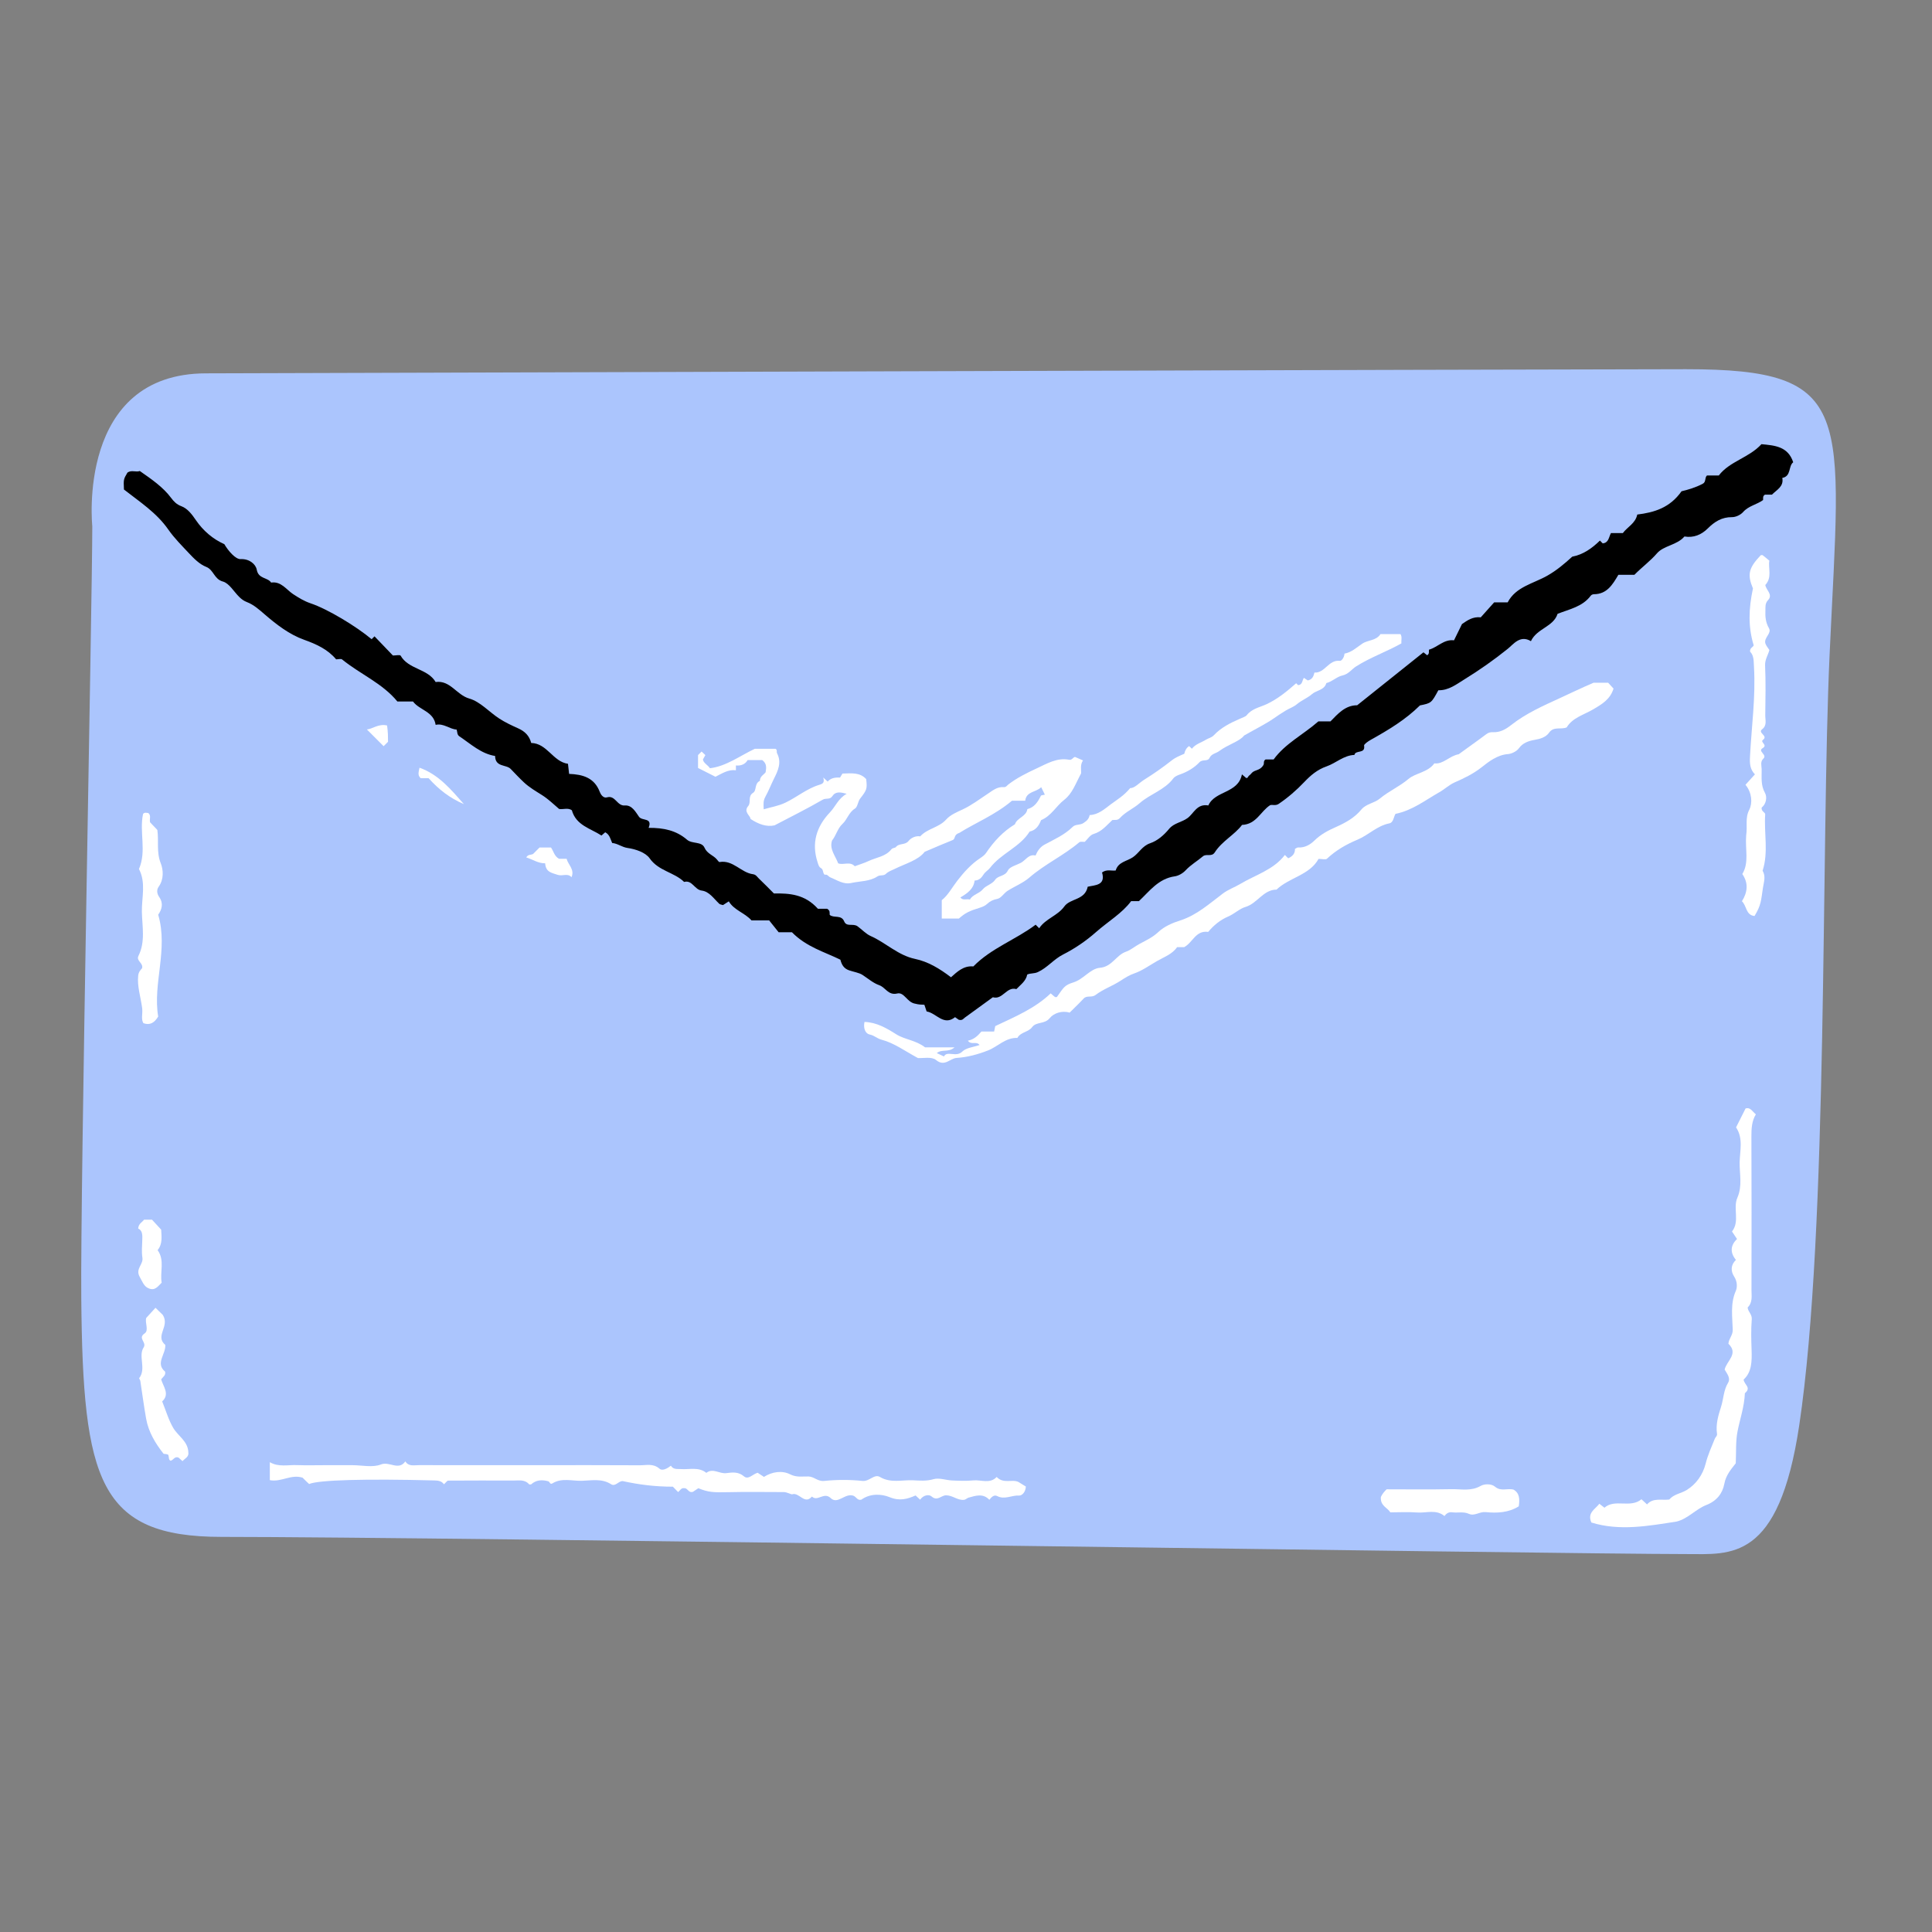 <svg xmlns="http://www.w3.org/2000/svg" xmlns:xlink="http://www.w3.org/1999/xlink" width="1080" zoomAndPan="magnify" viewBox="0 0 810 810" height="1080" preserveAspectRatio="xMidYMid meet" version="1.0"><rect x="0" y="0" width="810" height="810" fill="#808080" stroke="none"/><defs><clipPath id="06d8f1b949"><path d="M 34 154.73 L 770 154.73 L 770 652 L 34 652 Z M 34 154.73 " clip-rule="nonzero"/></clipPath></defs><g clip-path="url(#06d8f1b949)"><path fill="#abc5fd" d="M 86.453 156.527 C 86.453 156.527 657.836 154.793 706.891 154.793 C 778.191 154.793 771.762 172.711 767.082 274.148 C 763.375 354.461 766.656 515.23 754.34 597.555 C 745.762 654.934 725.648 651.551 706.906 651.551 C 656.027 651.551 184.559 644.348 92.895 644.348 C 41.473 644.348 34.75 620.711 34.074 544.309 C 33.648 498.473 38.691 251.156 38.691 220.594 C 38.691 220.594 31.953 156.527 86.453 156.527 Z M 86.453 156.527 " fill-opacity="1" fill-rule="nonzero"/></g><path fill="#000000" d="M 383.715 420.805 C 380.242 420.262 379.125 415.82 376.168 416.527 C 372.418 417.426 371.254 413.984 368.648 413.059 C 366.059 412.148 363.867 410.207 361.559 408.707 C 360.191 407.824 357.863 407.457 355.969 406.809 C 353.688 406.016 352.863 404.371 352.332 402.355 C 345.594 399.047 338.137 397.051 332.027 390.859 C 330.895 390.859 328.809 390.859 326.453 390.859 C 325.012 389.051 323.523 387.199 322.48 385.891 C 319.301 385.891 317.168 385.891 315.078 385.891 C 312.254 382.699 307.766 381.641 305.547 377.895 C 304.617 378.496 303.824 379.012 303.117 379.465 C 302.457 379.246 301.867 379.219 301.543 378.906 C 299.277 376.793 297.395 373.777 294.203 373.379 C 291.141 373 290.258 368.84 286.816 369.75 C 282.609 365.648 276.105 365.191 272.367 359.855 C 270.645 357.387 266.422 355.977 263.141 355.52 C 260.715 355.18 258.977 353.621 256.652 353.43 C 255.934 351.828 255.637 349.934 253.742 348.934 C 253.227 349.387 252.668 349.875 252.164 350.301 C 247.621 347.316 241.527 346.082 239.75 339.699 C 238.129 338.555 236.219 339.438 234.422 339.172 C 232.066 337.172 229.918 335.039 227.227 333.336 C 224.695 331.734 221.977 330.176 219.648 328 C 217.707 326.176 215.926 324.266 214.09 322.367 C 212.207 320.441 207.645 321.723 207.57 316.945 C 201.672 316.004 197.391 311.914 192.594 308.711 C 191.562 308.02 191.797 306.887 191.445 305.875 C 188.414 305.684 185.988 303.125 182.645 303.902 C 181.793 298.242 175.879 297.773 173.156 294.113 C 171.008 294.113 168.859 294.113 166.609 294.113 C 160.328 286.438 150.984 282.633 143.422 276.473 C 142.938 276.074 141.848 276.43 140.922 276.43 C 137.418 272.254 132.711 270.094 127.531 268.238 C 121.336 266.035 116.012 261.918 111.039 257.641 C 108.668 255.598 106.359 253.508 103.504 252.422 C 102.164 251.906 101.27 251.199 100.355 250.32 C 98.047 248.086 96.133 244.543 93.426 243.805 C 89.719 242.793 89.617 238.883 86.406 237.648 C 83.656 236.59 81.172 234.031 79.258 231.988 C 76.285 228.812 73.062 225.605 70.562 222.02 C 65.617 214.918 58.543 210.391 51.965 205.23 C 51.773 200.969 51.773 200.969 53.438 198.129 C 55.141 196.926 57.07 198.086 58.613 197.469 C 63.527 200.926 68.297 204.113 71.812 208.832 C 72.812 210.184 74.035 211.492 76.004 212.215 C 78.668 213.199 80.523 215.715 82.156 218.109 C 85.188 222.535 89.262 226.02 94.059 228.148 C 95.648 230.898 98.738 234.531 100.898 234.414 C 104.609 234.223 107.227 236.602 107.641 238.836 C 108.359 242.809 112.184 241.984 113.672 244.246 C 117.863 243.617 120.07 247.23 122.883 249.086 C 125.266 250.641 127.473 252.008 130.195 252.938 C 137.391 255.348 149.262 262.535 155.809 267.988 C 156.191 267.605 156.574 267.227 157.016 266.785 C 159.59 269.473 162.164 272.148 164.727 274.824 C 165.961 274.824 167.711 274.43 167.961 274.883 C 171.289 280.707 179.293 280.266 182.645 285.938 C 188.781 285.102 191.414 291.348 196.727 292.863 C 201.348 294.172 205.055 298.492 209.32 301.258 C 211.809 302.875 214.543 304.152 217.266 305.375 C 220.031 306.609 221.93 308.461 222.711 311.488 C 229.434 311.652 231.832 319.355 238.129 320.223 C 238.293 321.707 238.438 322.973 238.602 324.457 C 244.25 324.676 249.207 326 251.473 332.055 C 251.828 333.012 252.93 334.746 254.434 334.305 C 258.008 333.246 258.641 337.98 261.98 337.703 C 264.953 337.465 266.496 340.438 267.91 342.434 C 269.219 344.301 273.676 342.656 271.941 347.082 C 278.207 347.023 283.562 348.168 288.035 352.051 C 290.172 353.902 294.172 352.684 295.363 355.387 C 296.527 358.02 299.043 358.504 300.559 360.328 C 300.895 360.738 301.383 361.457 301.676 361.414 C 307.355 360.445 310.664 365.855 315.684 366.516 C 316.977 366.691 317.434 367.633 318.156 368.324 C 320.301 370.352 322.348 372.469 324.465 374.586 C 331 374.496 337.398 374.867 342.902 380.996 C 343.68 380.996 345.477 380.996 346.758 380.996 C 348.199 381.82 347.727 382.715 347.859 383.566 C 349.551 385.055 352.746 383.379 353.922 386.289 C 354.938 388.773 357.672 386.992 359.543 388.359 C 361.383 389.699 363.043 391.551 365.031 392.434 C 371.414 395.254 376.492 400.52 383.613 402.02 C 389.102 403.164 393.852 406.031 398.707 409.723 C 401.195 407.531 403.934 404.766 408.082 405.18 C 415.598 397.504 425.84 393.977 434.195 387.684 C 434.758 388.242 435.137 388.625 435.684 389.168 C 438.359 385.141 443.438 383.922 446.219 380.039 C 448.719 376.543 454.84 377.539 456.031 371.762 C 459.031 371.059 463.668 371.277 462.035 365.781 C 464.051 364.324 465.961 365.207 467.758 364.957 C 468.801 361.34 472.449 361.121 474.969 359.398 C 477.527 357.664 478.867 354.668 482.207 353.535 C 485.309 352.477 487.973 350.152 490.164 347.492 C 492.168 345.051 495.508 344.758 497.934 342.949 C 500.555 340.996 501.805 336.863 506.602 337.688 C 509.395 331.426 519.121 332.703 520.68 324.66 C 521.254 325.148 521.637 325.457 521.902 325.691 C 523.035 326.969 523.211 325.484 523.684 325.176 C 524.344 324.75 524.77 323.941 525.434 323.543 C 526.273 323.031 527.316 322.852 528.141 322.34 C 528.801 321.926 529.434 321.309 529.758 320.617 C 530.066 319.973 529.566 319.016 530.613 318.398 C 531.496 318.398 532.539 318.398 533.98 318.398 C 538.836 311.711 546.43 307.977 552.727 302.449 C 554.27 302.449 555.832 302.449 557.801 302.449 C 560.891 299.301 564.012 295.656 569 295.688 C 578.312 288.246 587.566 280.852 596.793 273.488 C 597.32 273.914 597.852 274.34 598.336 274.723 C 599.41 274.074 598.953 273.18 599.117 272.371 C 602.676 271.414 605.324 267.93 609.594 268.461 C 610.68 266.254 611.77 264.02 612.934 261.652 C 615.184 260.109 617.449 258.449 620.816 258.816 C 622.641 256.773 624.598 254.598 626.438 252.539 C 628.426 252.539 629.984 252.539 632.102 252.539 C 635.516 245.98 642.887 244.688 648.758 241.336 C 652.703 239.086 655.91 236.352 659.176 233.383 C 663.781 232.5 667.457 229.883 670.77 226.637 C 671.152 227.02 671.535 227.398 671.945 227.812 C 674.477 227.562 674.461 225.238 675.391 223.504 C 676.906 223.504 678.48 223.504 680.375 223.504 C 682.273 220.934 685.672 219.445 686.426 215.727 C 693.531 214.848 700.094 212.934 704.992 205.965 C 707.449 205.395 710.789 204.469 713.906 202.805 C 715.352 202.043 714.613 200.352 715.645 199.352 C 717.188 199.352 718.762 199.352 720.602 199.352 C 725.207 193.352 733.27 191.957 738.492 186.223 C 743.996 186.754 749.645 187.121 751.809 193.809 C 749.734 195.395 751.043 199.703 747.234 200.367 C 747.941 203.996 744.938 205.32 742.906 207.379 C 741.891 207.379 740.848 207.379 739.98 207.379 C 738.922 207.996 739.258 208.879 739.184 209.641 C 736.566 211.566 733.125 212.039 730.797 214.684 C 729.754 215.875 727.723 216.832 726.148 216.816 C 721.867 216.773 718.82 218.742 715.984 221.562 C 713.289 224.238 710.023 225.562 706.215 224.93 C 703.051 228.605 697.531 228.695 694.691 231.988 C 691.883 235.25 688.484 237.691 685.219 241 C 683.246 241 680.906 241 678.508 241 C 676.082 245.129 673.695 249.113 668.27 249.129 C 667.812 249.129 667.195 249.379 666.945 249.73 C 663.484 254.375 658.07 255.363 653.023 257.348 C 651.273 262.844 644.359 263.434 641.844 268.812 C 637.312 266.078 634.488 270.137 632.133 272.02 C 626.336 276.691 620.289 280.926 613.992 284.809 C 610.605 286.895 607.355 289.496 603.031 289.395 C 600.145 294.73 600.074 294.789 595.32 295.746 C 589.301 301.727 582.078 306.051 574.738 310.152 C 573.516 310.828 571.809 312.047 571.898 312.594 C 572.543 316.195 568.25 314.312 567.852 316.504 C 563.332 316.68 560.113 319.941 556.168 321.309 C 552.254 322.676 549.473 325.09 546.812 327.883 C 543.559 331.305 540.027 334.363 536.113 337.023 C 534.789 337.922 533.539 337.262 532.539 337.555 C 528.492 340.129 526.785 345.598 520.727 345.848 C 517.637 349.992 512.352 352.594 509.293 357.371 C 507.984 359.414 505.777 357.77 504.305 359.031 C 501.949 361.031 499.199 362.605 497.125 364.84 C 495.77 366.309 493.859 367.223 492.551 367.398 C 485.648 368.383 481.984 373.602 477.496 377.805 C 476.688 377.805 475.895 377.805 474.23 377.805 C 470.508 382.863 464.578 386.305 459.488 390.801 C 455.355 394.461 450.633 397.68 445.703 400.18 C 441.758 402.18 439.125 405.723 435.109 407.559 C 433.535 408.281 432.062 407.93 430.664 408.59 C 430.152 411.324 427.898 412.824 426.121 414.691 C 422.027 413.484 420.367 419.305 416.262 418.102 C 412.348 420.938 408.418 423.777 404.504 426.641 C 403.887 427.098 403.504 427.938 401.961 427.539 C 401.797 427.422 401.18 426.98 400.414 426.449 C 395.617 430.301 392.559 424.703 388.496 424.055 C 388.16 423.07 387.836 422.129 387.543 421.246 C 386.262 421.203 385.188 421.203 383.715 420.805 Z M 383.715 420.805 " fill-opacity="1" fill-rule="nonzero"/><path fill="#ffffff" d="M 318.582 327.367 C 318.641 325.441 320.125 324.91 320.992 323.781 C 321.23 322.074 321.656 320.207 319.566 318.664 C 317.785 318.664 315.727 318.664 313.445 318.664 C 312.488 320.414 310.652 321.133 308.531 320.926 C 308.531 321.734 308.531 322.117 308.531 322.941 C 305.355 322.5 302.766 324.266 299.953 325.66 C 297.469 324.41 295.098 323.207 292.656 321.973 C 292.656 320.09 292.656 318.414 292.656 316.562 C 293.008 316.207 293.555 315.664 294.141 315.078 C 294.672 315.578 295.188 316.062 295.73 316.574 C 295.395 317.164 295.07 317.738 294.703 318.398 C 294.965 320 296.629 320.574 297.645 322.09 C 304.484 321.25 309.961 317.031 316.434 313.945 C 318.965 313.945 322.023 313.945 325.129 313.945 C 325.953 314.328 325.496 315.254 325.789 315.828 C 327.805 319.68 326.145 323.164 324.512 326.426 C 323.246 328.969 322.23 331.645 320.863 334.086 C 319.922 335.789 320.109 337.203 320.184 339.305 C 323.332 338.348 326.277 337.965 329.336 336.496 C 334.164 334.172 338.312 330.617 343.445 329.059 C 344.945 328.602 345.785 328.191 345.152 325.984 C 346.211 326.941 346.609 327.309 347.008 327.676 C 348.199 326.367 349.656 325.883 352.188 326 C 352.316 325.793 352.879 324.852 353.199 324.324 C 357.16 324.176 360.559 323.809 363.148 326.633 C 363.648 330.746 363.398 331.234 360.602 334.836 C 359.645 336.055 359.586 338.305 358.453 338.996 C 355.836 340.598 355.23 343.566 353.246 345.391 C 351.113 347.359 350.625 350.152 348.832 352.402 C 347.652 356.004 350.242 358.797 351.406 361.957 C 353.641 362.824 356.363 360.973 358.367 363.18 C 360.32 362.441 362.352 361.855 364.234 360.957 C 367.445 359.445 371.297 359.148 373.695 356.094 C 374.211 355.445 375.328 355.488 375.566 355.18 C 376.918 353.387 379.449 354.445 380.949 352.551 C 381.863 351.387 383.805 350.301 385.805 350.652 C 388.793 347.332 393.664 346.992 396.691 343.582 C 398.457 341.598 401.227 340.465 403.535 339.391 C 407.344 337.613 410.598 335.129 413.996 332.879 C 416.188 331.438 418.07 329.777 420.852 330.012 C 421.777 330.086 422.133 329.379 422.707 328.926 C 426.414 326.074 430.621 324.016 434.801 322.074 C 438.992 320.133 443.215 317.547 448.246 318.531 C 449.395 318.754 449.777 317.621 450.676 317.34 C 451.793 317.824 452.926 318.312 454.059 318.812 C 452.734 320.691 453.383 322.926 453.25 324.266 C 450.91 328.559 449.633 332.66 446.16 335.348 C 442.762 337.98 440.699 342.141 436.477 343.848 C 435.566 346.141 434.316 348.082 431.68 348.641 C 427.562 355.227 419.703 357.781 415.055 363.883 C 414.348 364.809 413.082 365.473 412.32 366.691 C 411.582 367.867 410.539 369.148 408.609 369.176 C 408.199 372.734 405.52 374.559 402.637 376.262 C 403.727 377.66 405.125 376.762 406.652 377.129 C 407.758 375.043 410.449 374.746 412.023 372.867 C 413.453 371.145 415.922 370.766 417.246 368.824 C 418.496 366.973 421.352 367.516 422.574 364.926 C 423.293 363.414 426.121 362.723 427.988 361.754 C 429.988 360.707 431.285 357.961 434.152 358.68 C 434.945 356.785 436.109 355.094 437.906 354.121 C 442.023 351.902 446.336 350.02 449.734 346.656 C 450.941 345.465 452.781 346.051 454.266 345.051 C 455.621 344.141 456.531 343.375 456.84 341.715 C 460.445 341.613 463.152 339.129 465.727 337.203 C 468.199 335.348 471.199 333.629 473.836 330.41 C 475.672 330.512 477.527 328.262 479.762 326.867 C 483.75 324.383 487.621 321.664 491.312 318.754 C 492.934 317.488 494.727 316.812 496.523 316.02 C 496.801 314.68 497.391 313.562 498.539 312.797 C 498.801 313.047 499.066 313.312 499.715 313.914 C 501.188 311.945 503.613 311.355 505.629 310.109 C 506.688 309.445 507.953 309.285 508.926 308.242 C 511.926 305.035 515.84 303.082 519.812 301.359 C 520.785 300.934 522.301 300.359 522.594 299.98 C 524.77 297.098 528.125 296.582 531.055 295.215 C 535.703 293.039 539.617 289.805 543.426 286.453 C 543.691 286.719 543.973 286.996 544.234 287.262 C 546.133 287.102 545.914 285.262 546.664 284.191 C 547.238 284.574 547.797 284.953 548.281 285.277 C 550.164 284.895 550.711 283.574 551.094 281.969 C 555.449 282.293 556.977 276.547 561.672 277.059 C 562.598 277.164 563.598 275.488 563.688 274.031 C 566.645 273.516 568.809 271.414 571.117 269.871 C 573.543 268.238 576.957 268.68 578.781 265.844 C 581.52 265.844 584.344 265.844 587.156 265.844 C 587.949 267.109 587.391 268.461 587.551 269.738 C 581.371 273.223 574.617 275.562 568.57 279.383 C 566.645 280.602 565.395 282.648 562.773 283.207 C 560.465 283.703 558.566 285.777 556.082 286.379 C 555.227 289.395 551.961 289.336 550.035 291.027 C 548.164 292.656 545.691 293.598 543.781 295.199 C 542.34 296.422 540.645 296.938 539.117 297.863 C 537.41 298.875 535.762 299.992 534.129 301.125 C 530.641 303.535 526.785 305.418 521.609 308.359 C 519.754 310.844 514.914 312.078 511.133 314.898 C 509.867 315.855 507.938 315.988 507.129 317.707 C 506.293 319.488 504.23 318.105 502.805 319.648 C 500.699 321.898 497.773 323.617 494.668 324.707 C 493.684 325.059 492.52 325.543 491.93 326.336 C 488.266 331.246 482.219 332.852 477.793 336.746 C 475.246 338.996 471.879 340.363 469.523 342.965 C 468.566 344.023 467.492 343.699 466.375 343.789 C 463.961 345.992 461.961 348.652 458.473 349.652 C 457.031 350.066 455.957 351.844 454.809 352.934 C 453.941 352.992 452.957 352.742 452.484 353.137 C 445.953 358.68 438.066 362.281 431.547 367.941 C 428.973 370.176 425.441 371.574 422.41 373.5 C 420.777 374.543 419.762 376.543 418.129 376.863 C 416.352 377.219 415.07 377.82 413.805 379.012 C 413.055 379.715 411.996 380.188 410.996 380.496 C 406.301 381.953 404.727 382.715 402.004 385.113 C 399.711 385.113 397.414 385.113 394.84 385.113 C 394.84 382.715 394.84 380.305 394.84 377.395 C 397.398 375.438 399.137 372.117 401.387 369.207 C 404.152 365.648 407.094 362.355 410.863 359.84 C 411.789 359.223 412.773 358.531 413.379 357.652 C 416.629 352.812 420.5 348.625 425.516 345.582 C 426.43 342.789 430.27 342.406 430.723 339.23 C 433.711 338.465 435.137 336.188 436.391 333.645 C 436.551 333.336 437.375 333.352 438.066 333.172 C 437.551 332.113 437.035 331.07 436.523 330.027 C 434.477 332.188 430.281 331.703 429.828 335.703 C 427.84 335.703 425.941 335.703 424.281 335.703 C 417.188 341.699 408.773 345.051 402.238 349.184 C 399.723 349.934 400.711 351.684 399.387 352.211 C 395.766 353.637 392.207 355.211 387.66 357.137 C 384.996 360.648 379.73 362.016 375.109 364.297 C 373.828 364.926 372.445 365.34 371.402 366.383 C 370.414 367.352 369.062 366.648 367.812 367.473 C 364.605 369.586 360.586 369.383 356.922 370.191 C 353.613 370.926 350.965 368.984 348.141 367.852 C 347.332 367.531 346.875 366.414 345.77 366.75 C 344.801 366.031 345.359 364.547 344.137 363.914 C 343.344 363.5 343.121 362.574 342.812 361.621 C 340.105 353.477 342.312 346.523 347.965 340.582 C 350.289 338.141 351.438 334.762 354.98 332.793 C 352.379 332.113 350.316 331.703 348.949 333.805 C 347.906 335.395 346.258 334.48 344.918 335.277 C 338.473 339.023 331.777 342.332 324.746 346.023 C 321.449 346.785 318.051 345.582 314.684 343.363 C 314.535 341.832 311.578 340.422 313.711 337.906 C 314.992 336.395 313.418 333.82 315.727 332.395 C 317.344 331.367 316.184 328.57 318.582 327.367 Z M 318.582 327.367 " fill-opacity="1" fill-rule="nonzero"/><path fill="#ffffff" d="M 611.578 316.223 C 615.711 313.164 619.492 310.578 623.129 307.812 C 624.086 307.078 624.969 306.934 626.012 306.977 C 629.012 307.094 631.309 305.742 633.617 303.934 C 639.754 299.113 646.918 295.922 653.922 292.715 C 658.441 290.645 662.883 288.469 668.09 286.25 C 669.68 286.25 672.02 286.25 674.227 286.25 C 675.082 287.176 675.801 287.953 676.477 288.688 C 675.125 293.188 671.609 295.246 667.961 297.391 C 664.047 299.699 659.309 300.875 656.836 304.961 C 654.336 306.02 651.406 304.375 649.422 307.227 C 648.156 309.035 645.742 309.812 643.477 310.18 C 640.871 310.609 638.414 311.504 636.898 313.605 C 635.68 315.297 633.355 316.062 632.352 316.137 C 627.66 316.473 624.113 319.383 621.023 321.797 C 617.477 324.559 613.785 326.293 609.828 328.043 C 607.605 329.027 605.562 330.953 603.441 332.145 C 597.629 335.422 592.23 339.746 585.078 341.215 C 584.316 342.305 584.27 344.848 582.477 345.199 C 577.328 346.215 573.766 350.094 569.176 352.02 C 564.453 353.988 560.098 356.473 556.344 360.016 C 555.77 360.547 554.27 360.09 552.812 360.09 C 549.02 366.941 540.586 367.84 535.188 372.969 C 529.566 373.012 527.156 378.805 522.078 380.273 C 519.754 380.953 517.488 383.156 514.914 384.258 C 511.559 385.684 508.777 388.008 506.543 390.699 C 501.258 389.992 500.141 395.125 496.477 397.094 C 495.816 397.094 494.742 397.094 493.504 397.094 C 491.418 400.121 488.004 401.223 484.914 403.02 C 481.91 404.766 478.82 406.973 475.703 408.047 C 473.379 408.84 471.672 409.957 469.73 411.223 C 466.402 413.383 462.488 414.734 459.355 417.117 C 457.648 418.426 455.691 417.16 454.309 418.66 C 452.484 420.629 450.527 422.469 448.438 424.555 C 445.32 423.57 441.789 424.762 440.141 426.82 C 437.977 429.523 434.492 428.246 432.727 430.625 C 431.121 432.801 427.871 432.656 426.547 435.152 C 421.586 434.949 418.367 438.785 414.23 440.402 C 410.066 442.035 405.535 443.27 401.105 443.535 C 398.281 443.695 396.09 447.43 392.426 444.402 C 390.617 442.902 386.863 443.738 384.848 443.594 C 379.359 440.637 374.875 437.27 369.52 435.875 C 367.738 435.402 366.562 434.125 364.707 433.742 C 362.543 433.285 361.941 430.789 362.441 428.449 C 367.473 428.613 371.594 430.992 375.742 433.625 C 379.289 435.875 383.879 436.051 387.852 439.109 C 391.207 439.109 395.164 439.109 400.195 439.109 C 397.574 441.418 394.957 439.695 392.75 441.52 C 393.734 441.977 394.648 442.402 395.75 442.918 C 397.09 440.344 400.844 443.445 403.434 440.887 C 405.094 439.242 408.168 439.02 410.684 438.125 C 409.348 436.344 407.285 438.316 405.785 436.316 C 408.168 435.844 409.816 434.434 411.465 432.477 C 413.039 432.477 414.848 432.477 416.793 432.477 C 416.996 431.508 417.145 430.773 417.262 430.199 C 425.457 426.305 433.859 422.836 440.508 416.469 C 441.098 416.984 441.672 417.527 442.305 417.996 C 442.48 418.129 442.82 418.012 443.098 418.012 C 446.027 413.91 446.246 413.059 450.059 411.867 C 454.324 410.531 457.105 406.105 461.137 405.754 C 466.301 405.312 467.891 400.43 472.129 398.988 C 473.996 398.359 475.996 396.637 477.969 395.609 C 480.676 394.184 483.34 392.918 485.633 390.758 C 488.195 388.359 491.535 386.949 494.844 385.891 C 501.773 383.672 507.07 378.836 512.676 374.629 C 515.016 372.879 517.574 372.043 519.902 370.645 C 526.316 366.793 533.895 364.723 538.691 358.445 C 539.32 359.078 539.703 359.457 540.086 359.84 C 541.793 359.078 542.984 357.93 542.926 355.902 C 543.383 355.695 543.84 355.27 544.281 355.297 C 547.062 355.488 549.371 354.078 551.094 352.387 C 553.742 349.785 556.785 348.211 560.082 346.742 C 564.055 344.965 567.879 342.906 570.75 339.406 C 572.75 336.965 576.164 336.762 578.488 334.82 C 582.227 331.703 586.699 329.793 590.496 326.586 C 593.523 324.031 598.629 323.852 601.352 320.047 C 605.164 320.5 607.59 316.914 611.578 316.223 Z M 611.578 316.223 " fill-opacity="1" fill-rule="nonzero"/><path fill="#ffffff" d="M 126.855 619.52 C 121.941 617.977 117.969 621.488 113.125 620.562 C 113.125 618.137 113.125 615.609 113.125 613.02 C 116.746 615.168 120.676 614.109 124.441 614.254 C 128.457 614.402 132.488 614.285 136.508 614.285 C 140.258 614.285 144.012 614.285 147.777 614.285 C 151.793 614.285 156.25 615.371 159.723 613.977 C 163.27 612.566 167.109 616.711 169.934 612.695 C 171.363 614.961 173.641 614.254 175.688 614.27 C 192.047 614.301 208.41 614.285 224.77 614.285 C 239.246 614.285 253.742 614.227 268.219 614.328 C 270.984 614.344 273.852 613.445 276.516 615.77 C 277.738 616.828 279.855 615.621 281.285 614.504 C 282.297 616.211 283.961 615.812 285.535 615.918 C 289.109 616.18 292.922 614.902 296.129 617.504 C 298.91 615.359 301.633 617.977 304.473 617.621 C 306.914 617.328 309.504 616.887 311.945 618.988 C 313.742 620.52 315.668 617.977 317.641 617.461 C 318.477 618.004 319.316 618.562 320.289 619.195 C 323.715 617.02 327.879 616.402 331.277 618.121 C 334.016 619.504 336.43 618.945 338.945 619.02 C 341.344 619.078 342.812 621.164 345.535 620.887 C 350.848 620.34 356.289 620.328 361.586 620.887 C 364.516 621.195 366.547 617.828 368.914 619.223 C 373.445 621.914 378.184 620.398 382.805 620.621 C 385.613 620.754 388.438 621.02 391.395 620.152 C 393.734 619.473 396.562 620.578 399.18 620.695 C 402.121 620.828 405.109 620.957 408.023 620.664 C 411.316 620.328 414.98 622.254 417.867 619.223 C 420.719 622.266 424.398 620.004 427.016 621.34 C 428.137 622.031 429.27 622.723 430.094 623.238 C 429.988 625.605 428.445 627.09 427.254 627.016 C 424.176 626.824 421.219 628.867 418.086 627.234 C 416.73 626.531 415.629 627.723 414.789 628.793 C 412.129 625.973 409.039 627.074 406.066 627.898 C 405.402 628.074 404.918 628.766 404.035 628.824 C 401.387 629.031 399.445 626.941 396.648 626.914 C 394.633 626.898 393 629.559 390.574 627.398 C 389.379 626.34 386.996 626.914 385.777 628.75 C 385.203 628.223 384.629 627.676 383.863 626.973 C 380.434 628.484 377.227 629.41 373.051 627.723 C 369.504 626.266 364.855 626.074 361.133 628.734 C 359.469 629.234 359 627.5 357.746 627.074 C 354.273 625.883 351.199 630.898 348.285 628.09 C 345.434 625.34 342.785 629.691 340.402 627.441 C 337.297 631.059 335.105 625.488 332.086 626.488 C 331.75 626.605 329.91 625.559 328.602 625.559 C 320.816 625.559 313.035 625.414 305.266 625.605 C 299.145 625.75 296.895 625.648 292.789 623.941 C 291.949 624.504 291.113 625.062 290.539 625.441 C 288.609 626.09 288.344 623.766 286.844 623.93 C 285.566 623.707 285.137 624.941 284.301 625.547 C 283.371 624.605 282.445 623.648 282.105 623.297 C 274.574 623.312 267.805 622.414 261.098 620.961 C 259.332 620.84 258.008 623.43 256.199 622.266 C 252.27 619.754 248.031 620.723 243.957 620.828 C 239.836 620.945 235.512 619.488 231.582 621.93 C 230.598 622.531 230.492 621.211 229.875 621.031 C 227.27 620.328 224.77 620.414 222.68 622.328 C 222.355 622.328 221.961 622.445 221.844 622.312 C 220.02 620.18 217.547 620.738 215.25 620.723 C 206.129 620.695 197.008 620.695 187.898 620.754 C 187.5 620.754 187.105 621.387 186.707 621.723 C 186.5 621.898 186.324 622.105 186.133 622.297 C 185.105 620.84 183.648 620.723 181.984 620.68 C 153.426 619.93 133.504 620.473 129.605 622.18 C 128.781 621.445 128.016 620.68 126.855 619.52 Z M 126.855 619.52 " fill-opacity="1" fill-rule="nonzero"/><path fill="#ffffff" d="M 731.551 584.117 C 731.301 589.953 729.445 595.012 728.445 600.246 C 727.648 604.363 727.945 608.684 727.723 613.492 C 725.957 615.801 723.633 618.285 722.926 622.121 C 722.191 626.105 719.734 629.293 715.41 630.969 C 710.996 632.691 707.758 636.676 702.977 637.91 C 691.09 639.762 679.008 641.996 667.18 638.32 C 665.398 634.176 668.738 632.824 670.547 630.457 C 671.121 630.91 671.652 631.324 672.668 632.117 C 677.098 628.234 683.496 632.469 688.191 628.574 C 689 629.324 689.574 629.852 690.527 630.734 C 693.047 627.84 696.605 629.09 699.828 628.691 C 701.785 626.398 704.758 626.164 707.109 624.723 C 711.098 622.281 713.922 618.328 715.102 613.637 C 715.996 610.051 717.559 606.625 718.941 603.188 C 719.203 602.508 720 602.066 719.867 601.156 C 719.266 597.203 720.398 593.438 721.559 589.809 C 722.617 586.484 722.59 582.914 724.488 579.766 C 725.695 577.77 724.031 575.887 723.059 574.195 C 723.898 570.535 729.035 567.594 724.648 563.375 C 724.797 561.215 726.516 559.875 726.457 557.496 C 726.324 552.102 725.383 546.586 727.738 541.223 C 728.402 539.707 728.414 537.297 727.047 535.195 C 725.59 532.988 725.562 530.27 727.812 528.242 C 725.238 525.125 725.504 522.082 728.254 519.465 C 727.398 518.184 726.855 517.348 726.148 516.305 C 729.535 512.055 726.457 506.586 728.402 502.133 C 730.578 497.164 729.27 492.223 729.355 487.312 C 729.445 482.461 730.945 477.301 727.855 472.656 C 729.18 470.023 730.504 467.379 731.844 464.719 C 733.844 464.129 734.566 465.895 736.156 467.188 C 734.449 469.949 734.27 473.172 734.285 476.523 C 734.391 497.941 734.344 519.359 734.316 540.781 C 734.316 543.324 734.891 546.043 732.711 548.16 C 732.816 549.938 734.609 550.996 734.434 553.113 C 734.094 557.379 734.211 561.684 734.359 565.961 C 734.52 570.684 734.461 575.27 731.02 578.398 C 731.312 580.648 734.391 581.707 731.551 584.117 Z M 731.551 584.117 " fill-opacity="1" fill-rule="nonzero"/><path fill="#ffffff" d="M 732.094 350.242 C 732.695 346.184 731.578 343.008 733.387 339.496 C 734.801 336.73 734.535 332.32 731.801 329.027 C 733.109 327.586 734.301 326.266 735.758 324.648 C 733.684 322.559 733.551 320.059 733.684 317.414 C 734.316 304.785 736.125 292.215 735.359 279.516 C 735.211 277.176 735.391 274.871 733.742 273.223 C 733.52 271.648 734.977 271.387 735.242 270.547 C 732.875 262.816 733.109 255.215 734.934 246.719 C 732.52 240.91 733.051 238.191 738.215 232.766 C 738.48 232.766 738.832 232.664 739.008 232.781 C 739.848 233.398 740.629 234.09 741.805 235.059 C 741.246 238.324 743.07 242.07 740.113 245.262 C 740.438 247.395 743.422 249.289 741.289 251.57 C 739.938 253.008 740.215 254.434 740.156 255.949 C 740.039 258.535 740.246 260.949 741.641 263.375 C 742.922 265.594 739.316 267.387 740.172 269.855 C 740.496 270.781 741.215 271.562 741.82 272.531 C 741.289 274.633 739.922 276.457 740.023 278.984 C 740.332 285.938 740.188 292.906 740.098 299.875 C 740.066 301.875 740.938 304.109 738.773 305.758 C 736.773 307.285 741.465 308.461 739.141 310.18 C 737.773 311.195 741.32 312.312 738.996 313.664 C 736.758 314.973 741.039 316.414 739.316 318.031 C 737.906 319.355 738.555 321.031 738.582 322.531 C 738.641 325.852 738.125 329.117 739.965 332.41 C 740.938 334.16 740.539 337.039 738.582 338.582 C 738.316 340.199 740.129 340.582 740.066 341.422 C 739.523 349.285 741.512 357.281 738.98 365.047 C 740.391 367.473 739.508 369.676 739.113 372.277 C 738.316 377.41 738.465 379.32 735.594 384.039 C 731.902 383.672 732.375 379.805 730.312 377.852 C 732.668 374.102 733.125 370.266 730.477 366.441 C 733.418 361.574 731.609 356.195 732.094 350.242 Z M 732.094 350.242 " fill-opacity="1" fill-rule="nonzero"/><path fill="#ffffff" d="M 59.629 422.82 C 58.938 417.719 57.469 413.543 57.938 409.047 C 58.102 407.547 58.852 406.707 59.57 405.941 C 60.16 403.723 56.996 402.871 58.039 400.781 C 61.043 394.785 59.586 388.391 59.484 382.215 C 59.395 376.277 61.277 370.102 58.262 364.34 C 61.543 356.828 58.336 348.844 59.984 341.23 C 60.617 340.496 61.41 340.789 62.191 340.875 C 63.469 341.922 62.586 343.359 62.91 344.742 C 63.91 345.785 65 346.934 65.973 347.961 C 66.633 352.652 65.516 357.238 67.398 361.941 C 68.457 364.605 68.797 368.602 66.516 371.777 C 65.617 373.043 65.734 374.617 66.766 376.102 C 68.648 378.805 67.809 381.406 66.324 383.496 C 70.621 398.109 63.984 412.367 66.324 426.199 C 64.691 428.863 62.852 429.934 60.129 428.98 C 59.086 427.305 59.836 425.406 59.629 422.82 Z M 59.629 422.82 " fill-opacity="1" fill-rule="nonzero"/><path fill="#ffffff" d="M 70.488 609.859 C 69.547 609.465 68.723 609.684 68.516 609.418 C 65.074 605.051 62.25 600.32 61.262 594.777 C 60.32 589.516 59.645 584.191 58.82 578.898 C 58.762 578.504 58.246 577.945 58.363 577.781 C 61.441 573.754 57.836 568.637 60.219 564.918 C 61.645 562.684 57.57 561.113 60.66 559.023 C 62.516 557.773 60.66 554.496 61.32 552.539 C 62.734 550.984 63.984 549.617 65.191 548.293 C 66.633 549.703 67.973 551.012 68.25 551.277 C 71.34 556.188 64.793 560.023 69.297 563.859 C 69.605 567.699 64.984 571.551 69.223 575.062 C 69.547 576.695 68.383 577.164 67.574 578.297 C 68.371 581.25 71.355 584.516 67.988 587.543 C 69.547 591.367 70.648 595.262 72.621 598.645 C 74.637 602.098 78.832 604.23 78.965 608.934 C 79.258 610.875 77.461 611.461 76.52 612.594 C 75.918 612.051 75.344 611.535 74.871 611.109 C 73.18 610.402 72.68 612.258 71.488 612.418 C 70.547 611.902 71.004 611.02 70.488 609.859 Z M 70.488 609.859 " fill-opacity="1" fill-rule="nonzero"/><path fill="#ffffff" d="M 578.93 627.617 C 579.695 626.059 580.445 625.297 581.344 624.398 C 590.289 624.398 599.395 624.531 608.473 624.34 C 612.562 624.254 616.727 625.312 620.773 622.973 C 622.188 622.164 625.145 621.887 626.852 623.34 C 629.309 625.43 631.984 623.812 634.605 624.547 C 637.207 626.09 637.148 628.734 636.754 631.527 C 632.559 634.191 627.688 634.453 622.832 633.953 C 620.332 633.703 618.184 635.75 615.859 634.691 C 613.535 633.633 611.195 634.367 608.887 634.043 C 607.34 633.824 606.383 634.57 605.59 635.602 C 602.074 632.66 597.938 634.426 594.145 634.117 C 590.422 633.824 586.656 634.059 582.875 634.059 C 581.738 632.027 578.637 631.441 578.93 627.617 Z M 578.93 627.617 " fill-opacity="1" fill-rule="nonzero"/><path fill="#ffffff" d="M 58.422 535.047 C 56.836 531.828 60.16 530.078 59.703 527.301 C 59.336 524.961 59.555 522.508 59.645 520.109 C 59.734 517.992 59.836 515.922 57.922 515.055 C 58.145 512.863 59.688 512.438 60.379 511.348 C 61.453 511.348 62.516 511.348 63.719 511.348 C 64.898 512.629 66.164 514.008 67.574 515.539 C 67.68 518.301 68.281 521.449 66.074 524.125 C 69.18 528.402 66.973 533.297 67.781 537.766 C 66.176 539.324 64.941 541.367 62.203 540.09 C 60.293 539.266 59.676 537.266 58.422 535.047 Z M 58.422 535.047 " fill-opacity="1" fill-rule="nonzero"/><path fill="#ffffff" d="M 223.477 358.047 C 224.621 356.902 225.387 356.137 226.211 355.312 C 227.699 355.312 229.273 355.312 230.992 355.312 C 232.082 356.77 232.363 358.988 234.379 360.047 C 235.363 360.047 236.422 360.047 237.555 360.047 C 238.188 362.59 241.027 364.5 239.602 367.781 C 238.012 365.914 235.863 367.473 233.805 366.781 C 231.141 365.883 228.848 365.664 228.551 361.941 C 225.695 362.004 223.371 360.34 220.637 359.473 C 221.461 358.121 222.328 358.562 223.477 358.047 Z M 223.477 358.047 " fill-opacity="1" fill-rule="nonzero"/><path fill="#ffffff" d="M 194.492 337.129 C 188.574 334.645 183.781 330.836 179.703 326.266 C 178.512 326.266 177.438 326.266 176.379 326.266 C 174.906 324.969 175.613 323.426 175.879 321.867 C 183.91 324.707 189.137 331.07 194.492 337.129 Z M 194.492 337.129 " fill-opacity="1" fill-rule="nonzero"/><path fill="#ffffff" d="M 162.285 304.152 C 162.68 306.859 162.68 309.168 162.68 310.988 C 161.664 312.004 161.105 312.562 160.828 312.844 C 158.516 310.535 156.191 308.195 153.824 305.828 C 156.191 305.641 158.621 303.332 162.285 304.152 Z M 162.285 304.152 " fill-opacity="1" fill-rule="nonzero"/></svg>